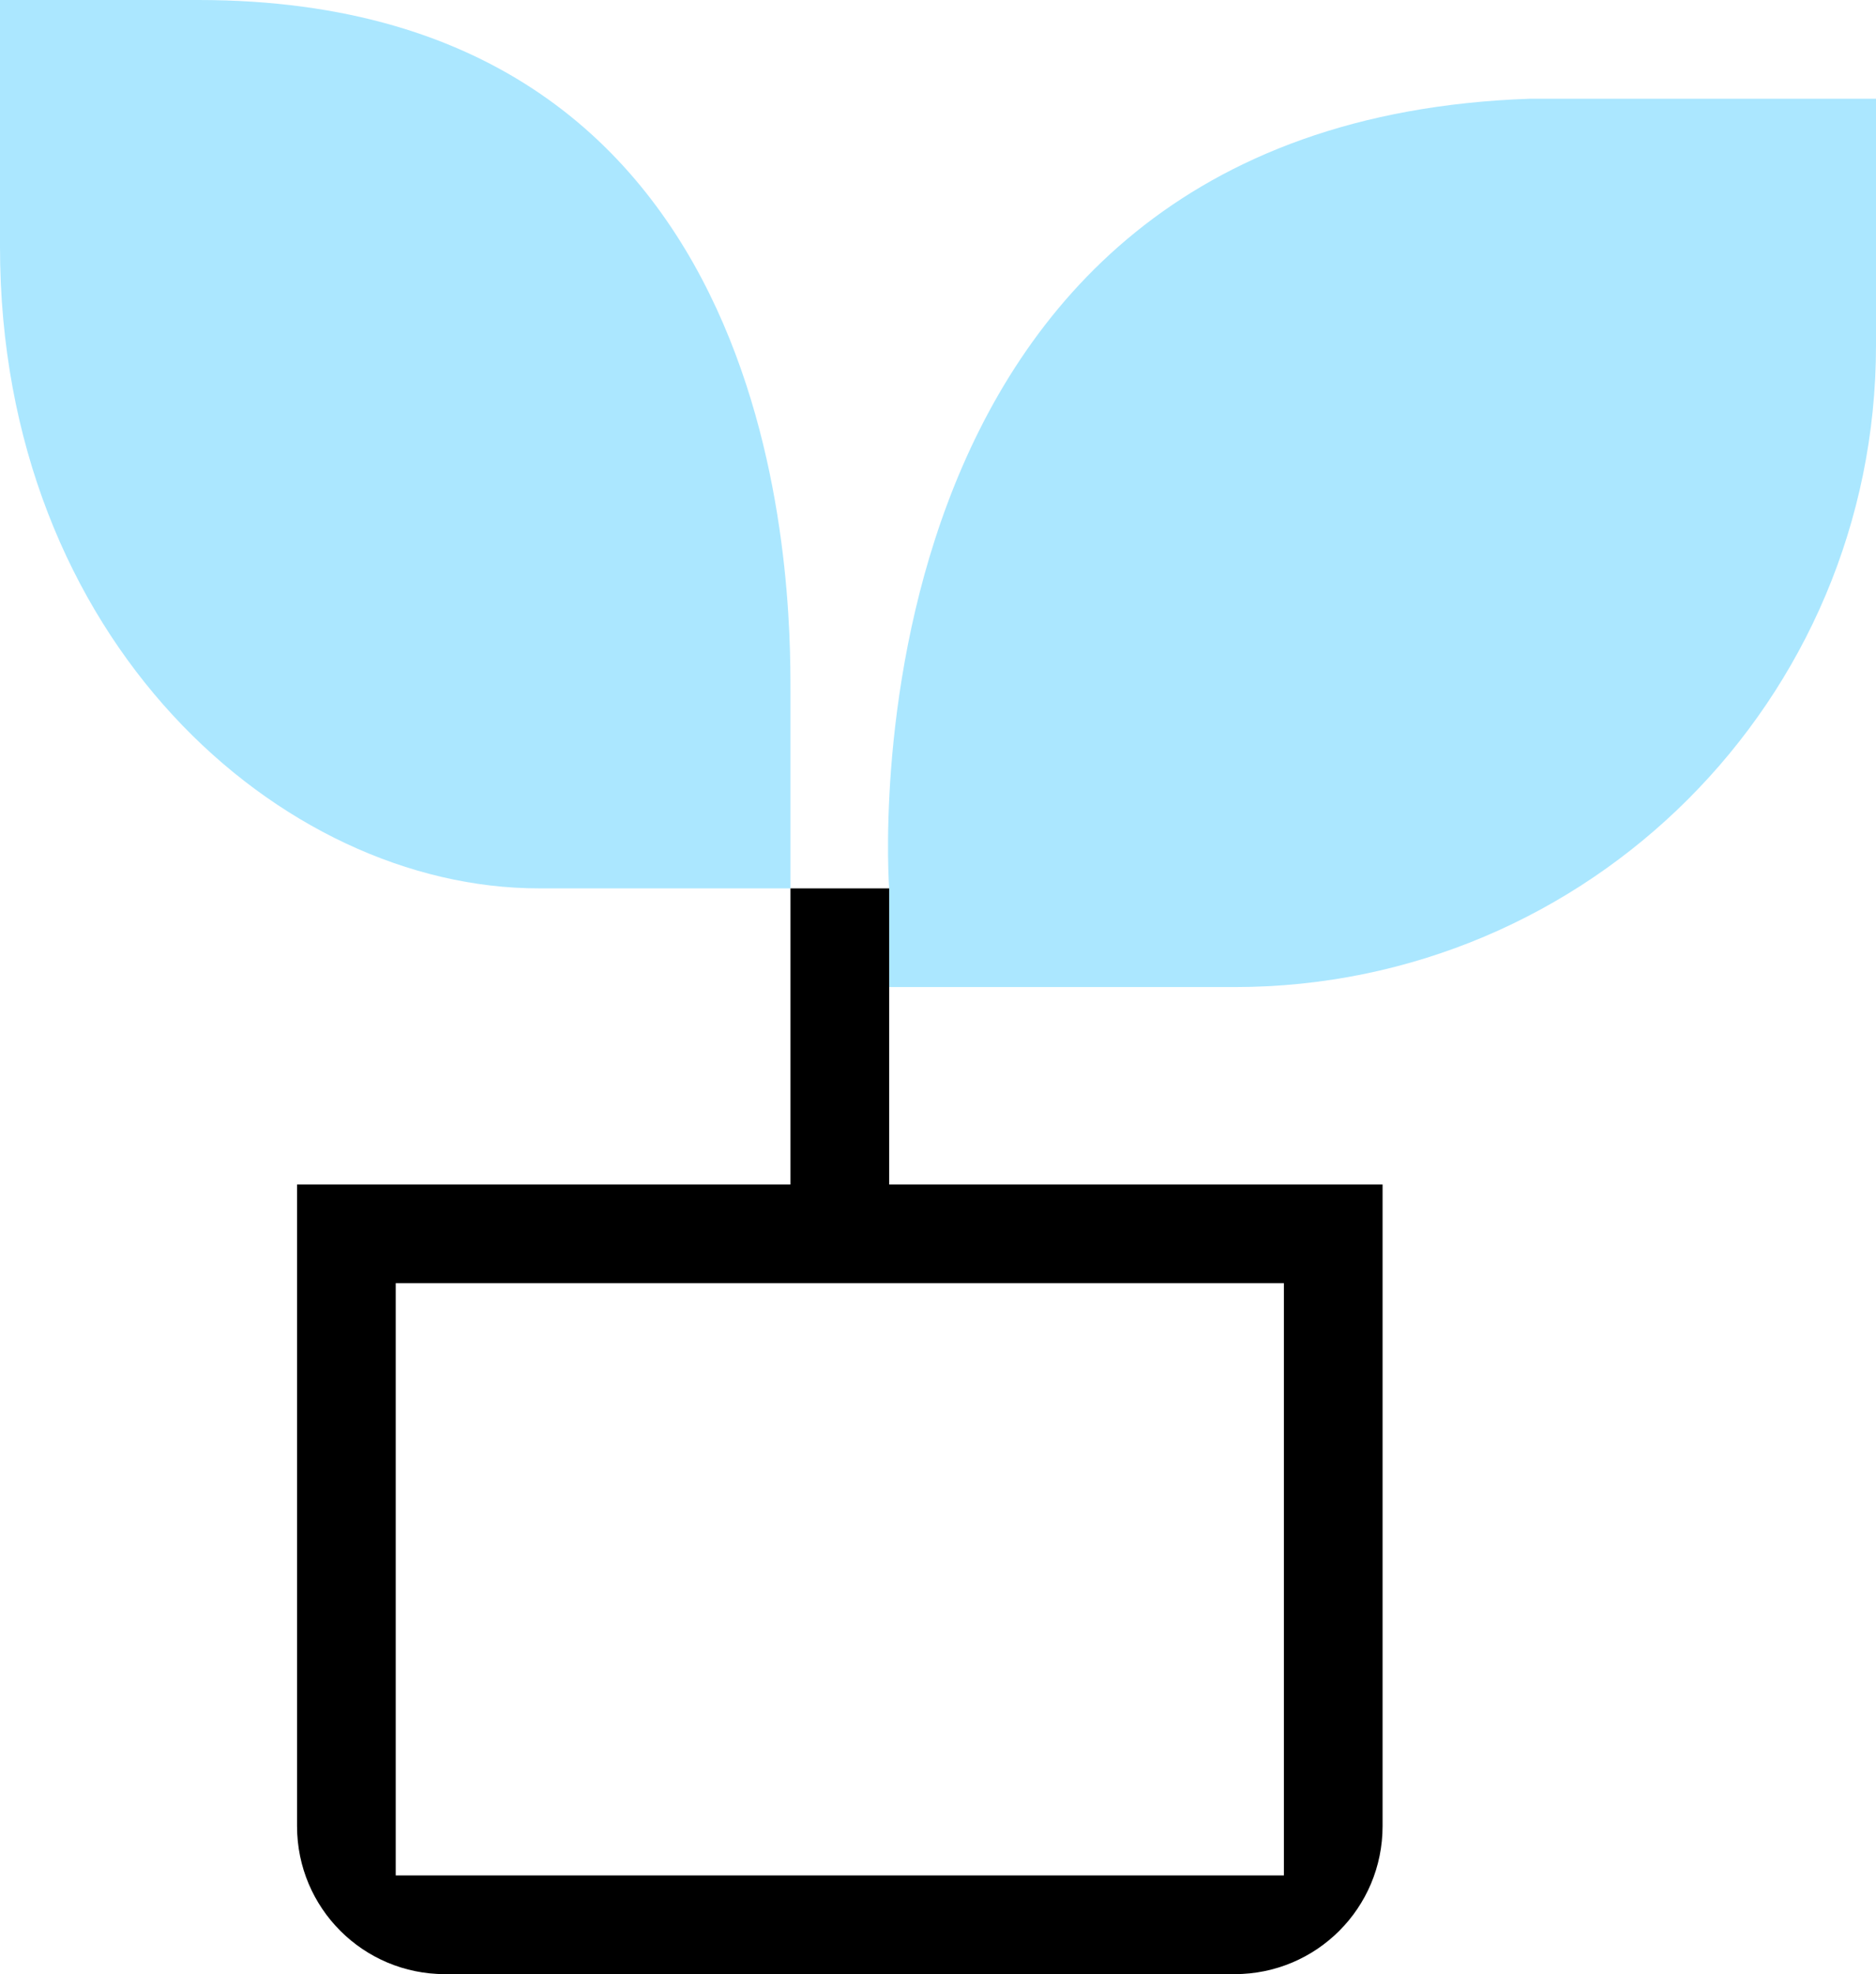 <?xml version="1.0" encoding="UTF-8"?>
<svg id="Layer_2" xmlns="http://www.w3.org/2000/svg" version="1.1" viewBox="0 0 19.01 20">
  <!-- Generator: Adobe Illustrator 30.0.0, SVG Export Plug-In . SVG Version: 2.1.1 Build 123)  -->
  <defs>
    <style>
      .st0 {
        fill: #abe7ff;
      }
    </style>
  </defs>
  <g id="Layer_1-2">
    <path class="st0" d="M15.51,1c-7.08.24-6.5,8-6.5,8v1h3.5c3.59,0,6.5-2.91,6.5-6.5V1h-3.5Z"/>
    <path class="st0" d="M2.01,0c6,0,6,6,6,7v2h-2.55C2.85,9,0,6.49,0,2.5V0h2.01Z"/>
    <path d="M9.01,9h-1v3H3.01v6.5c0,.83.67,1.5,1.5,1.5h8c.83,0,1.5-.67,1.5-1.5v-6.5h-5v-3ZM13.01,13v6H4.01v-6h9Z"/>
  </g>
</svg>